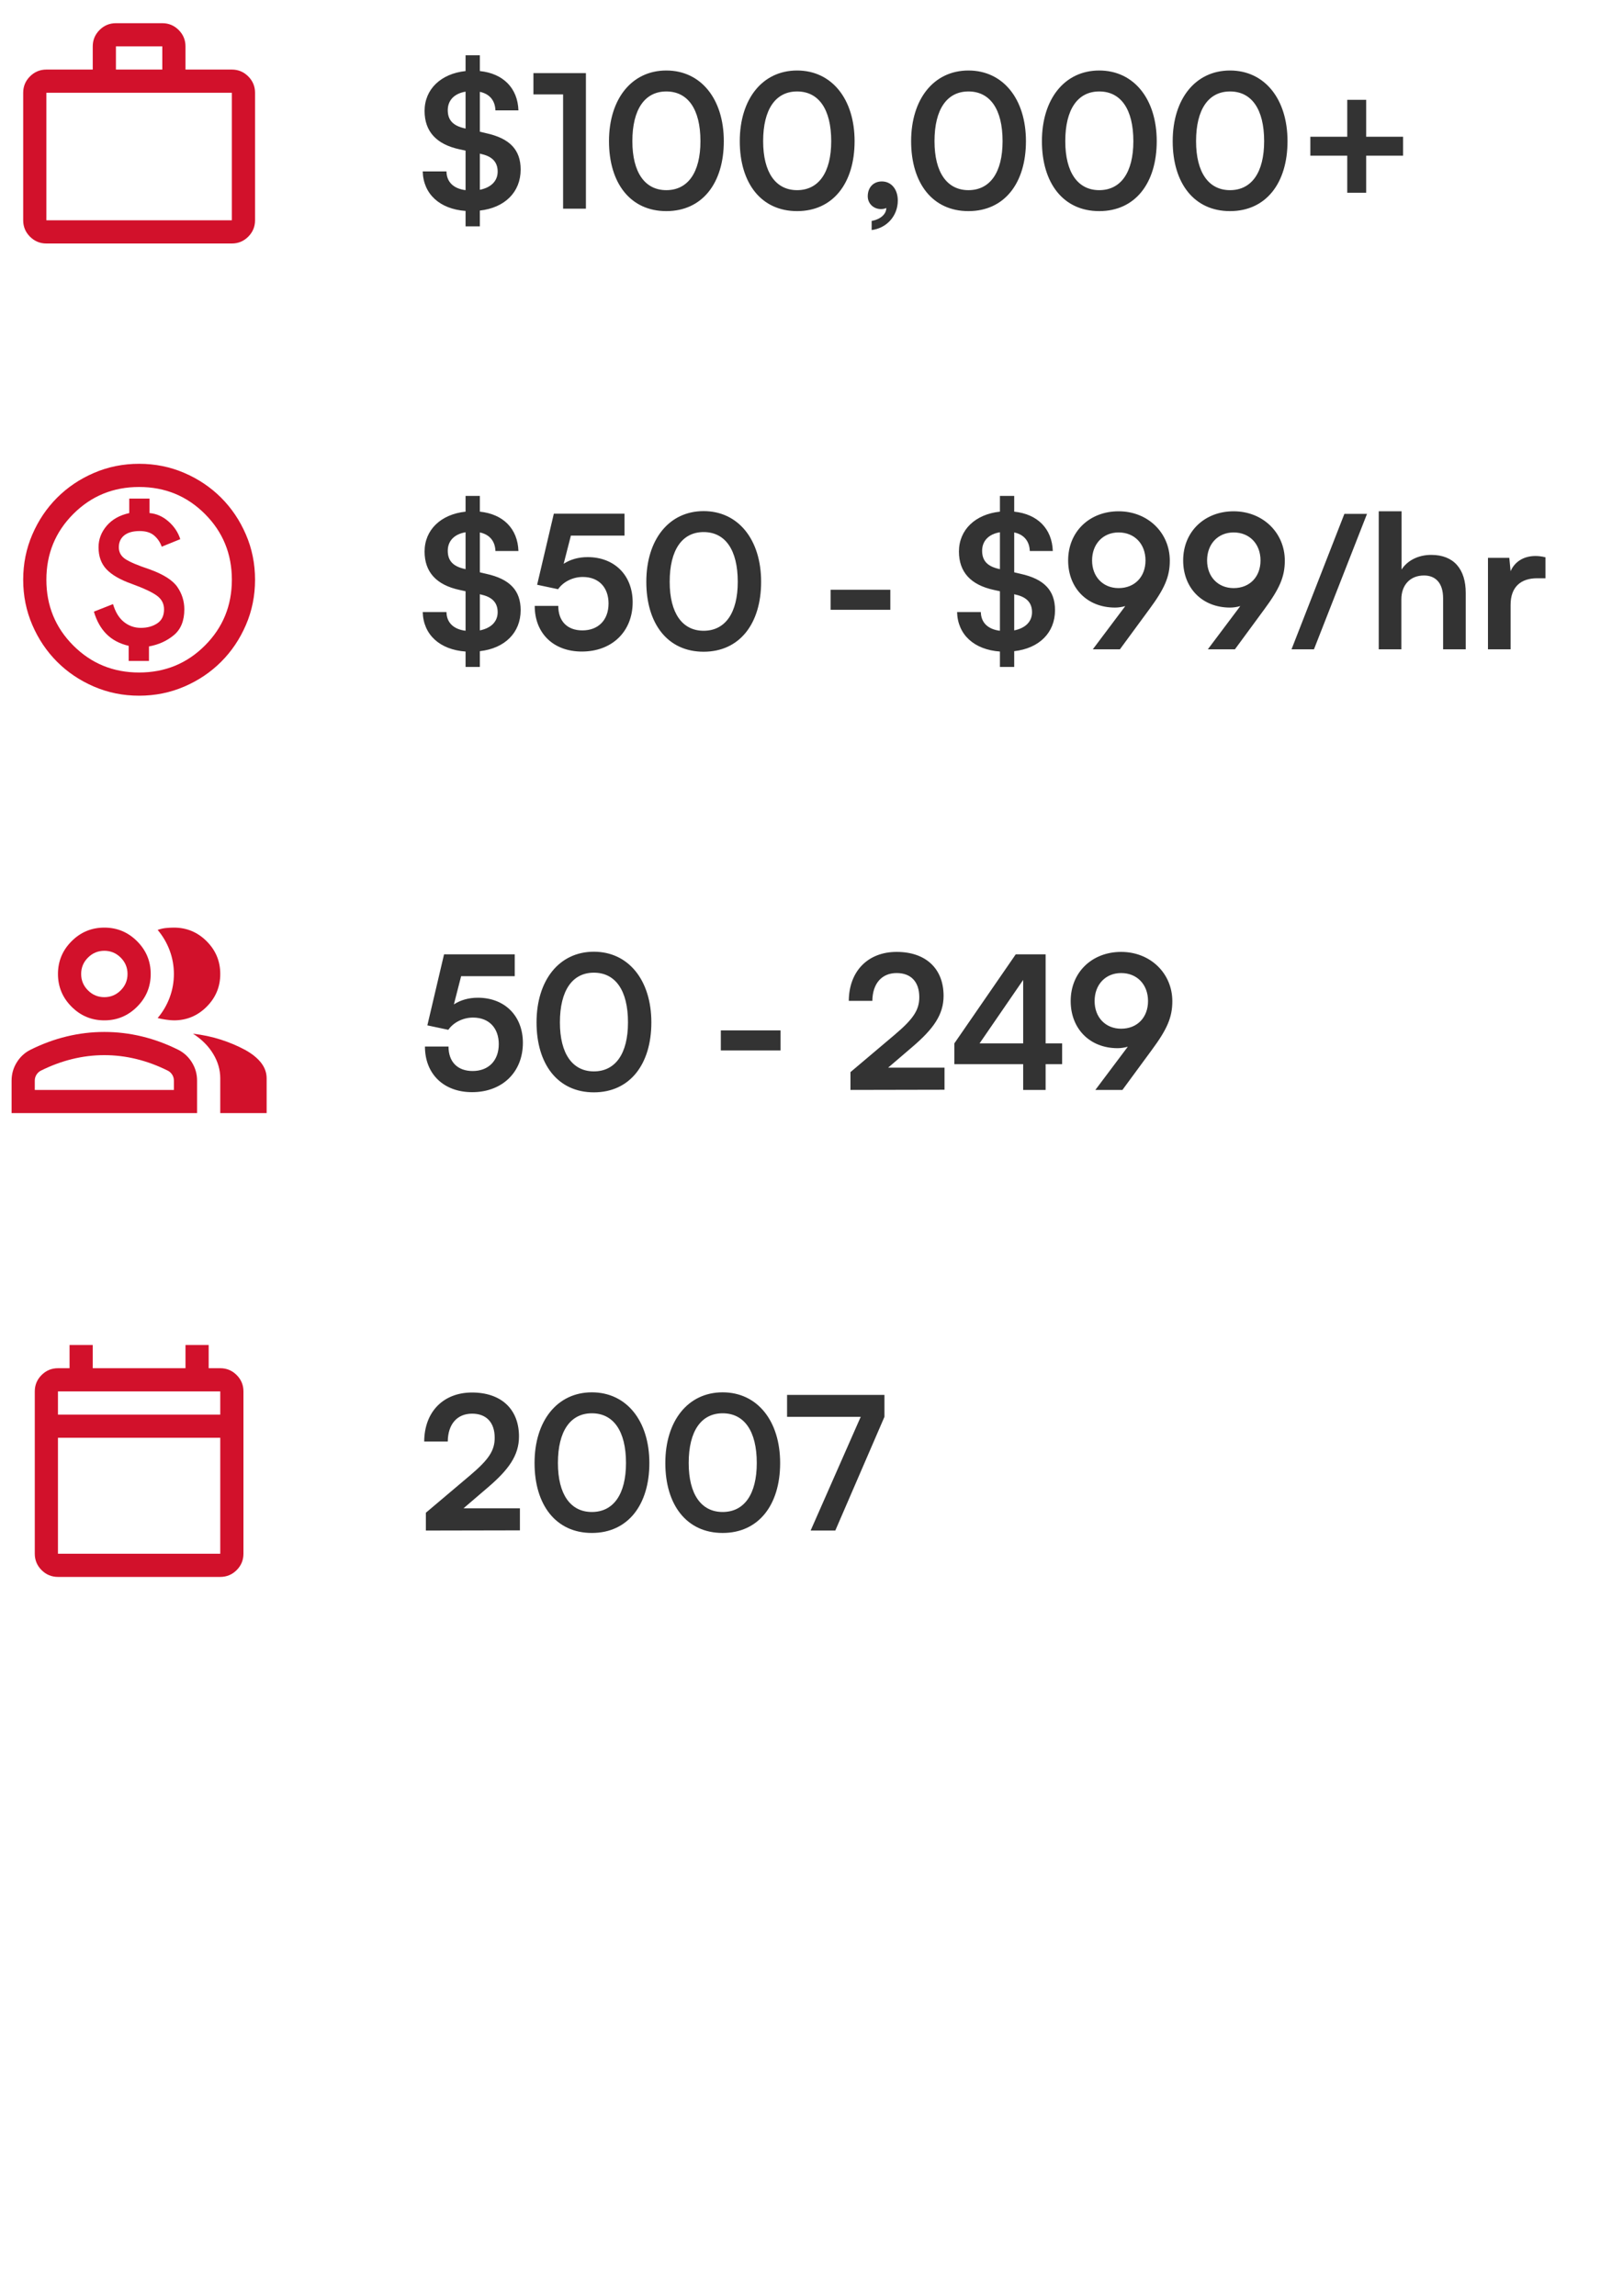 <svg xmlns="http://www.w3.org/2000/svg" width="140.0" height="198.0" viewBox="0.0 0.0 140.0 198.0" fill="none">
<rect width="140" height="198" fill="white" />
<mask id="mask0_9622_538" style="mask-type:alpha" maskUnits="userSpaceOnUse" x="0" y="0" width="24" height="24">
<rect width="24" height="24" fill="#D9D9D9" />
</mask>
<g mask="url(#mask0_9622_538)">
<path d="M4 21C3.45 21 2.979 20.804 2.587 20.413C2.196 20.021 2 19.55 2 19V8C2 7.45 2.196 6.979 2.587 6.588C2.979 6.196 3.45 6 4 6H8V4C8 3.45 8.196 2.979 8.588 2.587C8.979 2.196 9.45 2 10 2H14C14.55 2 15.021 2.196 15.412 2.587C15.804 2.979 16 3.45 16 4V6H20C20.55 6 21.021 6.196 21.413 6.588C21.804 6.979 22 7.45 22 8V19C22 19.55 21.804 20.021 21.413 20.413C21.021 20.804 20.55 21 20 21H4ZM4 19H20V8H4V19ZM10 6H14V4H10V6Z" fill="#D2112B" />
</g>
<path d="M40.16 19.52V18.192C37.936 18.032 36.512 16.736 36.464 14.784H38.512C38.528 15.696 39.12 16.272 40.16 16.4V12.992L39.648 12.88C37.632 12.448 36.624 11.328 36.624 9.568C36.624 7.696 38.032 6.352 40.16 6.128V4.768H41.392V6.128C43.408 6.336 44.656 7.6 44.72 9.52H42.736C42.704 8.656 42.224 8.096 41.392 7.92V11.36L41.936 11.488C43.984 11.936 44.912 12.928 44.912 14.624C44.912 16.576 43.536 17.92 41.392 18.16V19.52H40.16ZM40.096 11.072L40.16 11.088V7.904C39.2 8.064 38.624 8.64 38.624 9.504C38.624 10.352 39.072 10.848 40.096 11.072ZM41.504 13.28L41.392 13.248V16.368C42.352 16.176 42.928 15.616 42.928 14.8C42.928 13.984 42.464 13.488 41.504 13.28ZM48.573 8.144H46.013V6.304H50.541V18H48.573V8.144ZM52.532 12.176C52.532 8.544 54.484 6.08 57.476 6.08C60.468 6.08 62.436 8.544 62.436 12.176C62.436 15.792 60.58 18.208 57.476 18.208C54.372 18.208 52.532 15.792 52.532 12.176ZM54.548 12.176C54.548 14.88 55.636 16.4 57.476 16.4C59.332 16.4 60.42 14.88 60.42 12.176C60.42 9.408 59.332 7.888 57.476 7.888C55.636 7.888 54.548 9.408 54.548 12.176ZM63.813 12.176C63.813 8.544 65.765 6.08 68.757 6.08C71.749 6.08 73.717 8.544 73.717 12.176C73.717 15.792 71.861 18.208 68.757 18.208C65.653 18.208 63.813 15.792 63.813 12.176ZM65.829 12.176C65.829 14.88 66.917 16.4 68.757 16.4C70.613 16.4 71.701 14.88 71.701 12.176C71.701 9.408 70.613 7.888 68.757 7.888C66.917 7.888 65.829 9.408 65.829 12.176ZM77.444 17.296C77.444 18.624 76.484 19.68 75.188 19.84V19.056C75.908 18.928 76.452 18.496 76.452 17.936C76.324 18 76.18 18.032 75.988 18.032C75.364 18.032 74.852 17.568 74.852 16.928C74.852 16.16 75.348 15.648 76.068 15.648C76.868 15.648 77.444 16.304 77.444 17.296ZM78.594 12.176C78.594 8.544 80.546 6.08 83.538 6.08C86.53 6.08 88.498 8.544 88.498 12.176C88.498 15.792 86.642 18.208 83.538 18.208C80.434 18.208 78.594 15.792 78.594 12.176ZM80.61 12.176C80.61 14.88 81.698 16.4 83.538 16.4C85.394 16.4 86.482 14.88 86.482 12.176C86.482 9.408 85.394 7.888 83.538 7.888C81.698 7.888 80.61 9.408 80.61 12.176ZM89.876 12.176C89.876 8.544 91.828 6.08 94.82 6.08C97.811 6.08 99.779 8.544 99.779 12.176C99.779 15.792 97.924 18.208 94.82 18.208C91.716 18.208 89.876 15.792 89.876 12.176ZM91.891 12.176C91.891 14.88 92.98 16.4 94.82 16.4C96.675 16.4 97.763 14.88 97.763 12.176C97.763 9.408 96.675 7.888 94.82 7.888C92.98 7.888 91.891 9.408 91.891 12.176ZM101.157 12.176C101.157 8.544 103.109 6.08 106.101 6.08C109.093 6.08 111.061 8.544 111.061 12.176C111.061 15.792 109.205 18.208 106.101 18.208C102.997 18.208 101.157 15.792 101.157 12.176ZM103.173 12.176C103.173 14.88 104.261 16.4 106.101 16.4C107.957 16.4 109.045 14.88 109.045 12.176C109.045 9.408 107.957 7.888 106.101 7.888C104.261 7.888 103.173 9.408 103.173 12.176ZM113.03 11.792H116.214V8.608H117.846V11.792H121.03V13.424H117.846V16.624H116.214V13.424H113.03V11.792Z" fill="#333333" />
<mask id="mask1_9622_538" style="mask-type:alpha" maskUnits="userSpaceOnUse" x="0" y="38" width="24" height="24">
<rect y="38" width="24" height="24" fill="#D9D9D9" />
</mask>
<g mask="url(#mask1_9622_538)">
<path d="M11.1 57H12.85V55.75C13.683 55.6 14.4 55.275 15 54.775C15.6 54.275 15.9 53.533 15.9 52.55C15.9 51.85 15.7 51.208 15.3 50.625C14.9 50.042 14.1 49.533 12.9 49.1C11.9 48.767 11.208 48.475 10.825 48.225C10.442 47.975 10.25 47.633 10.25 47.2C10.25 46.767 10.404 46.425 10.713 46.175C11.021 45.925 11.467 45.8 12.05 45.8C12.583 45.8 13 45.929 13.3 46.188C13.6 46.446 13.817 46.767 13.95 47.15L15.55 46.5C15.367 45.917 15.029 45.408 14.537 44.975C14.046 44.542 13.5 44.3 12.9 44.25V43H11.15V44.25C10.317 44.433 9.667 44.8 9.2 45.35C8.733 45.9 8.5 46.517 8.5 47.2C8.5 47.983 8.729 48.617 9.188 49.1C9.646 49.583 10.367 50 11.35 50.35C12.4 50.733 13.129 51.075 13.537 51.375C13.946 51.675 14.15 52.067 14.15 52.55C14.15 53.1 13.954 53.504 13.562 53.763C13.171 54.021 12.7 54.15 12.15 54.15C11.6 54.15 11.113 53.979 10.688 53.638C10.262 53.296 9.95 52.783 9.75 52.1L8.1 52.75C8.333 53.55 8.696 54.196 9.188 54.688C9.679 55.179 10.317 55.517 11.1 55.7V57ZM12 60C10.617 60 9.317 59.737 8.1 59.212C6.883 58.688 5.825 57.975 4.925 57.075C4.025 56.175 3.312 55.117 2.788 53.9C2.263 52.683 2 51.383 2 50C2 48.617 2.263 47.317 2.788 46.1C3.312 44.883 4.025 43.825 4.925 42.925C5.825 42.025 6.883 41.312 8.1 40.788C9.317 40.263 10.617 40 12 40C13.383 40 14.683 40.263 15.9 40.788C17.117 41.312 18.175 42.025 19.075 42.925C19.975 43.825 20.688 44.883 21.212 46.1C21.738 47.317 22 48.617 22 50C22 51.383 21.738 52.683 21.212 53.9C20.688 55.117 19.975 56.175 19.075 57.075C18.175 57.975 17.117 58.688 15.9 59.212C14.683 59.737 13.383 60 12 60ZM12 58C14.233 58 16.125 57.225 17.675 55.675C19.225 54.125 20 52.233 20 50C20 47.767 19.225 45.875 17.675 44.325C16.125 42.775 14.233 42 12 42C9.767 42 7.875 42.775 6.325 44.325C4.775 45.875 4 47.767 4 50C4 52.233 4.775 54.125 6.325 55.675C7.875 57.225 9.767 58 12 58Z" fill="#D2112B" />
</g>
<path d="M40.16 57.52V56.192C37.936 56.032 36.512 54.736 36.464 52.784H38.512C38.528 53.696 39.12 54.272 40.16 54.4V50.992L39.648 50.88C37.632 50.448 36.624 49.328 36.624 47.568C36.624 45.696 38.032 44.352 40.16 44.128V42.768H41.392V44.128C43.408 44.336 44.656 45.6 44.72 47.52H42.736C42.704 46.656 42.224 46.096 41.392 45.92V49.36L41.936 49.488C43.984 49.936 44.912 50.928 44.912 52.624C44.912 54.576 43.536 55.92 41.392 56.16V57.52H40.16ZM40.096 49.072L40.16 49.088V45.904C39.2 46.064 38.624 46.64 38.624 47.504C38.624 48.352 39.072 48.848 40.096 49.072ZM41.504 51.28L41.392 51.248V54.368C42.352 54.176 42.928 53.616 42.928 52.8C42.928 51.984 42.464 51.488 41.504 51.28ZM50.189 56.192C47.741 56.192 46.125 54.624 46.125 52.256H48.157C48.157 53.584 48.941 54.368 50.237 54.368C51.613 54.368 52.493 53.472 52.493 52.048C52.493 50.688 51.677 49.76 50.269 49.76C49.373 49.76 48.557 50.208 48.141 50.816L46.333 50.432L47.773 44.304H53.869V46.192H49.245L48.621 48.624C49.181 48.256 49.885 48.048 50.685 48.048C53.021 48.048 54.573 49.632 54.573 51.936C54.573 54.464 52.797 56.192 50.189 56.192ZM55.751 50.176C55.751 46.544 57.703 44.08 60.694 44.08C63.687 44.08 65.654 46.544 65.654 50.176C65.654 53.792 63.798 56.208 60.694 56.208C57.59 56.208 55.751 53.792 55.751 50.176ZM57.767 50.176C57.767 52.88 58.855 54.4 60.694 54.4C62.55 54.4 63.639 52.88 63.639 50.176C63.639 47.408 62.55 45.888 60.694 45.888C58.855 45.888 57.767 47.408 57.767 50.176ZM71.648 52.592V50.864H76.8V52.592H71.648ZM86.254 57.52V56.192C84.03 56.032 82.606 54.736 82.558 52.784H84.606C84.622 53.696 85.214 54.272 86.254 54.4V50.992L85.742 50.88C83.726 50.448 82.718 49.328 82.718 47.568C82.718 45.696 84.126 44.352 86.254 44.128V42.768H87.486V44.128C89.502 44.336 90.75 45.6 90.814 47.52H88.83C88.798 46.656 88.318 46.096 87.486 45.92V49.36L88.03 49.488C90.078 49.936 91.006 50.928 91.006 52.624C91.006 54.576 89.63 55.92 87.486 56.16V57.52H86.254ZM86.19 49.072L86.254 49.088V45.904C85.294 46.064 84.718 46.64 84.718 47.504C84.718 48.352 85.166 48.848 86.19 49.072ZM87.598 51.28L87.486 51.248V54.368C88.446 54.176 89.022 53.616 89.022 52.8C89.022 51.984 88.558 51.488 87.598 51.28ZM99.13 52.56L96.603 56H94.266L97.067 52.272C96.778 52.352 96.475 52.4 96.186 52.4C93.77 52.4 92.138 50.704 92.138 48.336C92.138 45.84 93.995 44.096 96.49 44.096C99.019 44.096 100.907 45.952 100.907 48.352C100.907 49.76 100.443 50.784 99.13 52.56ZM98.811 48.336C98.811 46.912 97.867 45.92 96.49 45.92C95.147 45.92 94.203 46.912 94.203 48.336C94.203 49.744 95.147 50.72 96.49 50.72C97.882 50.72 98.811 49.744 98.811 48.336ZM109.052 52.56L106.524 56H104.188L106.988 52.272C106.7 52.352 106.396 52.4 106.108 52.4C103.692 52.4 102.06 50.704 102.06 48.336C102.06 45.84 103.916 44.096 106.412 44.096C108.94 44.096 110.828 45.952 110.828 48.352C110.828 49.76 110.364 50.784 109.052 52.56ZM108.732 48.336C108.732 46.912 107.788 45.92 106.412 45.92C105.068 45.92 104.124 46.912 104.124 48.336C104.124 49.744 105.068 50.72 106.412 50.72C107.804 50.72 108.732 49.744 108.732 48.336ZM113.342 56H111.406L115.966 44.32H117.918L113.342 56ZM120.882 56H118.93V44.096H120.898V49.12C121.394 48.352 122.322 47.856 123.458 47.856C125.41 47.856 126.434 49.088 126.434 51.136V56H124.482V51.6C124.482 50.272 123.826 49.632 122.834 49.632C121.602 49.632 120.882 50.496 120.882 51.68V56ZM133.312 48.064V49.872H132.592C131.184 49.872 130.304 50.624 130.304 52.16V56H128.352V48.112H130.192L130.304 49.264C130.64 48.48 131.392 47.952 132.448 47.952C132.72 47.952 132.992 47.984 133.312 48.064Z" fill="#333333" />
<mask id="mask2_9622_538" style="mask-type:alpha" maskUnits="userSpaceOnUse" x="0" y="76" width="24" height="24">
<rect y="76" width="24" height="24" fill="#D9D9D9" />
</mask>
<g mask="url(#mask2_9622_538)">
<path d="M1 96V93.2C1 92.633 1.146 92.112 1.438 91.638C1.729 91.162 2.117 90.8 2.6 90.55C3.633 90.033 4.683 89.646 5.75 89.388C6.817 89.129 7.9 89 9 89C10.1 89 11.183 89.129 12.25 89.388C13.317 89.646 14.367 90.033 15.4 90.55C15.883 90.8 16.271 91.162 16.562 91.638C16.854 92.112 17 92.633 17 93.2V96H1ZM19 96V93C19 92.267 18.796 91.562 18.387 90.888C17.979 90.213 17.4 89.633 16.65 89.15C17.5 89.25 18.3 89.421 19.05 89.662C19.8 89.904 20.5 90.2 21.15 90.55C21.75 90.883 22.208 91.254 22.525 91.662C22.842 92.071 23 92.517 23 93V96H19ZM9 88C7.9 88 6.958 87.608 6.175 86.825C5.392 86.042 5 85.1 5 84C5 82.9 5.392 81.958 6.175 81.175C6.958 80.392 7.9 80 9 80C10.1 80 11.042 80.392 11.825 81.175C12.608 81.958 13 82.9 13 84C13 85.1 12.608 86.042 11.825 86.825C11.042 87.608 10.1 88 9 88ZM19 84C19 85.1 18.608 86.042 17.825 86.825C17.042 87.608 16.1 88 15 88C14.817 88 14.583 87.979 14.3 87.938C14.017 87.896 13.783 87.85 13.6 87.8C14.05 87.267 14.396 86.675 14.637 86.025C14.879 85.375 15 84.7 15 84C15 83.3 14.879 82.625 14.637 81.975C14.396 81.325 14.05 80.733 13.6 80.2C13.833 80.117 14.067 80.062 14.3 80.037C14.533 80.013 14.767 80 15 80C16.1 80 17.042 80.392 17.825 81.175C18.608 81.958 19 82.9 19 84ZM3 94H15V93.2C15 93.017 14.954 92.85 14.863 92.7C14.771 92.55 14.65 92.433 14.5 92.35C13.6 91.9 12.692 91.562 11.775 91.338C10.858 91.112 9.933 91 9 91C8.067 91 7.142 91.112 6.225 91.338C5.308 91.562 4.4 91.9 3.5 92.35C3.35 92.433 3.229 92.55 3.138 92.7C3.046 92.85 3 93.017 3 93.2V94ZM9 86C9.55 86 10.021 85.804 10.412 85.412C10.804 85.021 11 84.55 11 84C11 83.45 10.804 82.979 10.412 82.588C10.021 82.196 9.55 82 9 82C8.45 82 7.979 82.196 7.588 82.588C7.196 82.979 7 83.45 7 84C7 84.55 7.196 85.021 7.588 85.412C7.979 85.804 8.45 86 9 86Z" fill="#D2112B" />
</g>
<path d="M40.72 94.192C38.272 94.192 36.656 92.624 36.656 90.256H38.688C38.688 91.584 39.472 92.368 40.768 92.368C42.144 92.368 43.024 91.472 43.024 90.048C43.024 88.688 42.208 87.76 40.8 87.76C39.904 87.76 39.088 88.208 38.672 88.816L36.864 88.432L38.304 82.304H44.4V84.192H39.776L39.152 86.624C39.712 86.256 40.416 86.048 41.216 86.048C43.552 86.048 45.104 87.632 45.104 89.936C45.104 92.464 43.328 94.192 40.72 94.192ZM46.282 88.176C46.282 84.544 48.234 82.08 51.226 82.08C54.218 82.08 56.186 84.544 56.186 88.176C56.186 91.792 54.33 94.208 51.226 94.208C48.122 94.208 46.282 91.792 46.282 88.176ZM48.298 88.176C48.298 90.88 49.386 92.4 51.226 92.4C53.082 92.4 54.17 90.88 54.17 88.176C54.17 85.408 53.082 83.888 51.226 83.888C49.386 83.888 48.298 85.408 48.298 88.176ZM62.179 90.592V88.864H67.332V90.592H62.179ZM81.473 93.984L73.361 94V92.464L77.185 89.232C78.769 87.888 79.297 87.12 79.297 86C79.297 84.672 78.577 83.92 77.345 83.92C76.065 83.92 75.265 84.816 75.249 86.32H73.217C73.233 83.76 74.865 82.096 77.345 82.096C79.841 82.096 81.393 83.52 81.393 85.888C81.393 87.52 80.497 88.752 78.721 90.272L76.609 92.08H81.473V93.984ZM91.619 91.776H90.195V94H88.259V91.776H82.323V89.984L87.619 82.304H90.195V89.984H91.619V91.776ZM84.499 89.984H88.259V84.512L84.499 89.984ZM99.349 90.56L96.821 94H94.485L97.285 90.272C96.997 90.352 96.693 90.4 96.405 90.4C93.989 90.4 92.357 88.704 92.357 86.336C92.357 83.84 94.213 82.096 96.709 82.096C99.237 82.096 101.125 83.952 101.125 86.352C101.125 87.76 100.661 88.784 99.349 90.56ZM99.029 86.336C99.029 84.912 98.085 83.92 96.709 83.92C95.365 83.92 94.421 84.912 94.421 86.336C94.421 87.744 95.365 88.72 96.709 88.72C98.101 88.72 99.029 87.744 99.029 86.336Z" fill="#333333" />
<mask id="mask3_9622_538" style="mask-type:alpha" maskUnits="userSpaceOnUse" x="0" y="114" width="24" height="24">
<rect y="114" width="24" height="24" fill="#D9D9D9" />
</mask>
<g mask="url(#mask3_9622_538)">
<path d="M5 136C4.45 136 3.979 135.804 3.587 135.413C3.196 135.021 3 134.55 3 134V120C3 119.45 3.196 118.979 3.587 118.588C3.979 118.196 4.45 118 5 118H6V116H8V118H16V116H18V118H19C19.55 118 20.021 118.196 20.413 118.588C20.804 118.979 21 119.45 21 120V134C21 134.55 20.804 135.021 20.413 135.413C20.021 135.804 19.55 136 19 136H5ZM5 134H19V124H5V134ZM5 122H19V120H5V122Z" fill="#D2112B" />
</g>
<path d="M44.848 131.984L36.736 132V130.464L40.56 127.232C42.144 125.888 42.672 125.12 42.672 124C42.672 122.672 41.952 121.92 40.72 121.92C39.44 121.92 38.64 122.816 38.624 124.32H36.592C36.608 121.76 38.24 120.096 40.72 120.096C43.216 120.096 44.768 121.52 44.768 123.888C44.768 125.52 43.872 126.752 42.096 128.272L39.984 130.08H44.848V131.984ZM46.11 126.176C46.11 122.544 48.062 120.08 51.054 120.08C54.046 120.08 56.014 122.544 56.014 126.176C56.014 129.792 54.158 132.208 51.054 132.208C47.95 132.208 46.11 129.792 46.11 126.176ZM48.126 126.176C48.126 128.88 49.214 130.4 51.054 130.4C52.91 130.4 53.998 128.88 53.998 126.176C53.998 123.408 52.91 121.888 51.054 121.888C49.214 121.888 48.126 123.408 48.126 126.176ZM57.391 126.176C57.391 122.544 59.343 120.08 62.335 120.08C65.327 120.08 67.295 122.544 67.295 126.176C67.295 129.792 65.439 132.208 62.335 132.208C59.231 132.208 57.391 129.792 57.391 126.176ZM59.407 126.176C59.407 128.88 60.495 130.4 62.335 130.4C64.191 130.4 65.279 128.88 65.279 126.176C65.279 123.408 64.191 121.888 62.335 121.888C60.495 121.888 59.407 123.408 59.407 126.176ZM67.893 120.304H76.293V122.192L72.053 132H69.925L74.245 122.192H67.893V120.304Z" fill="#333333" />
</svg>